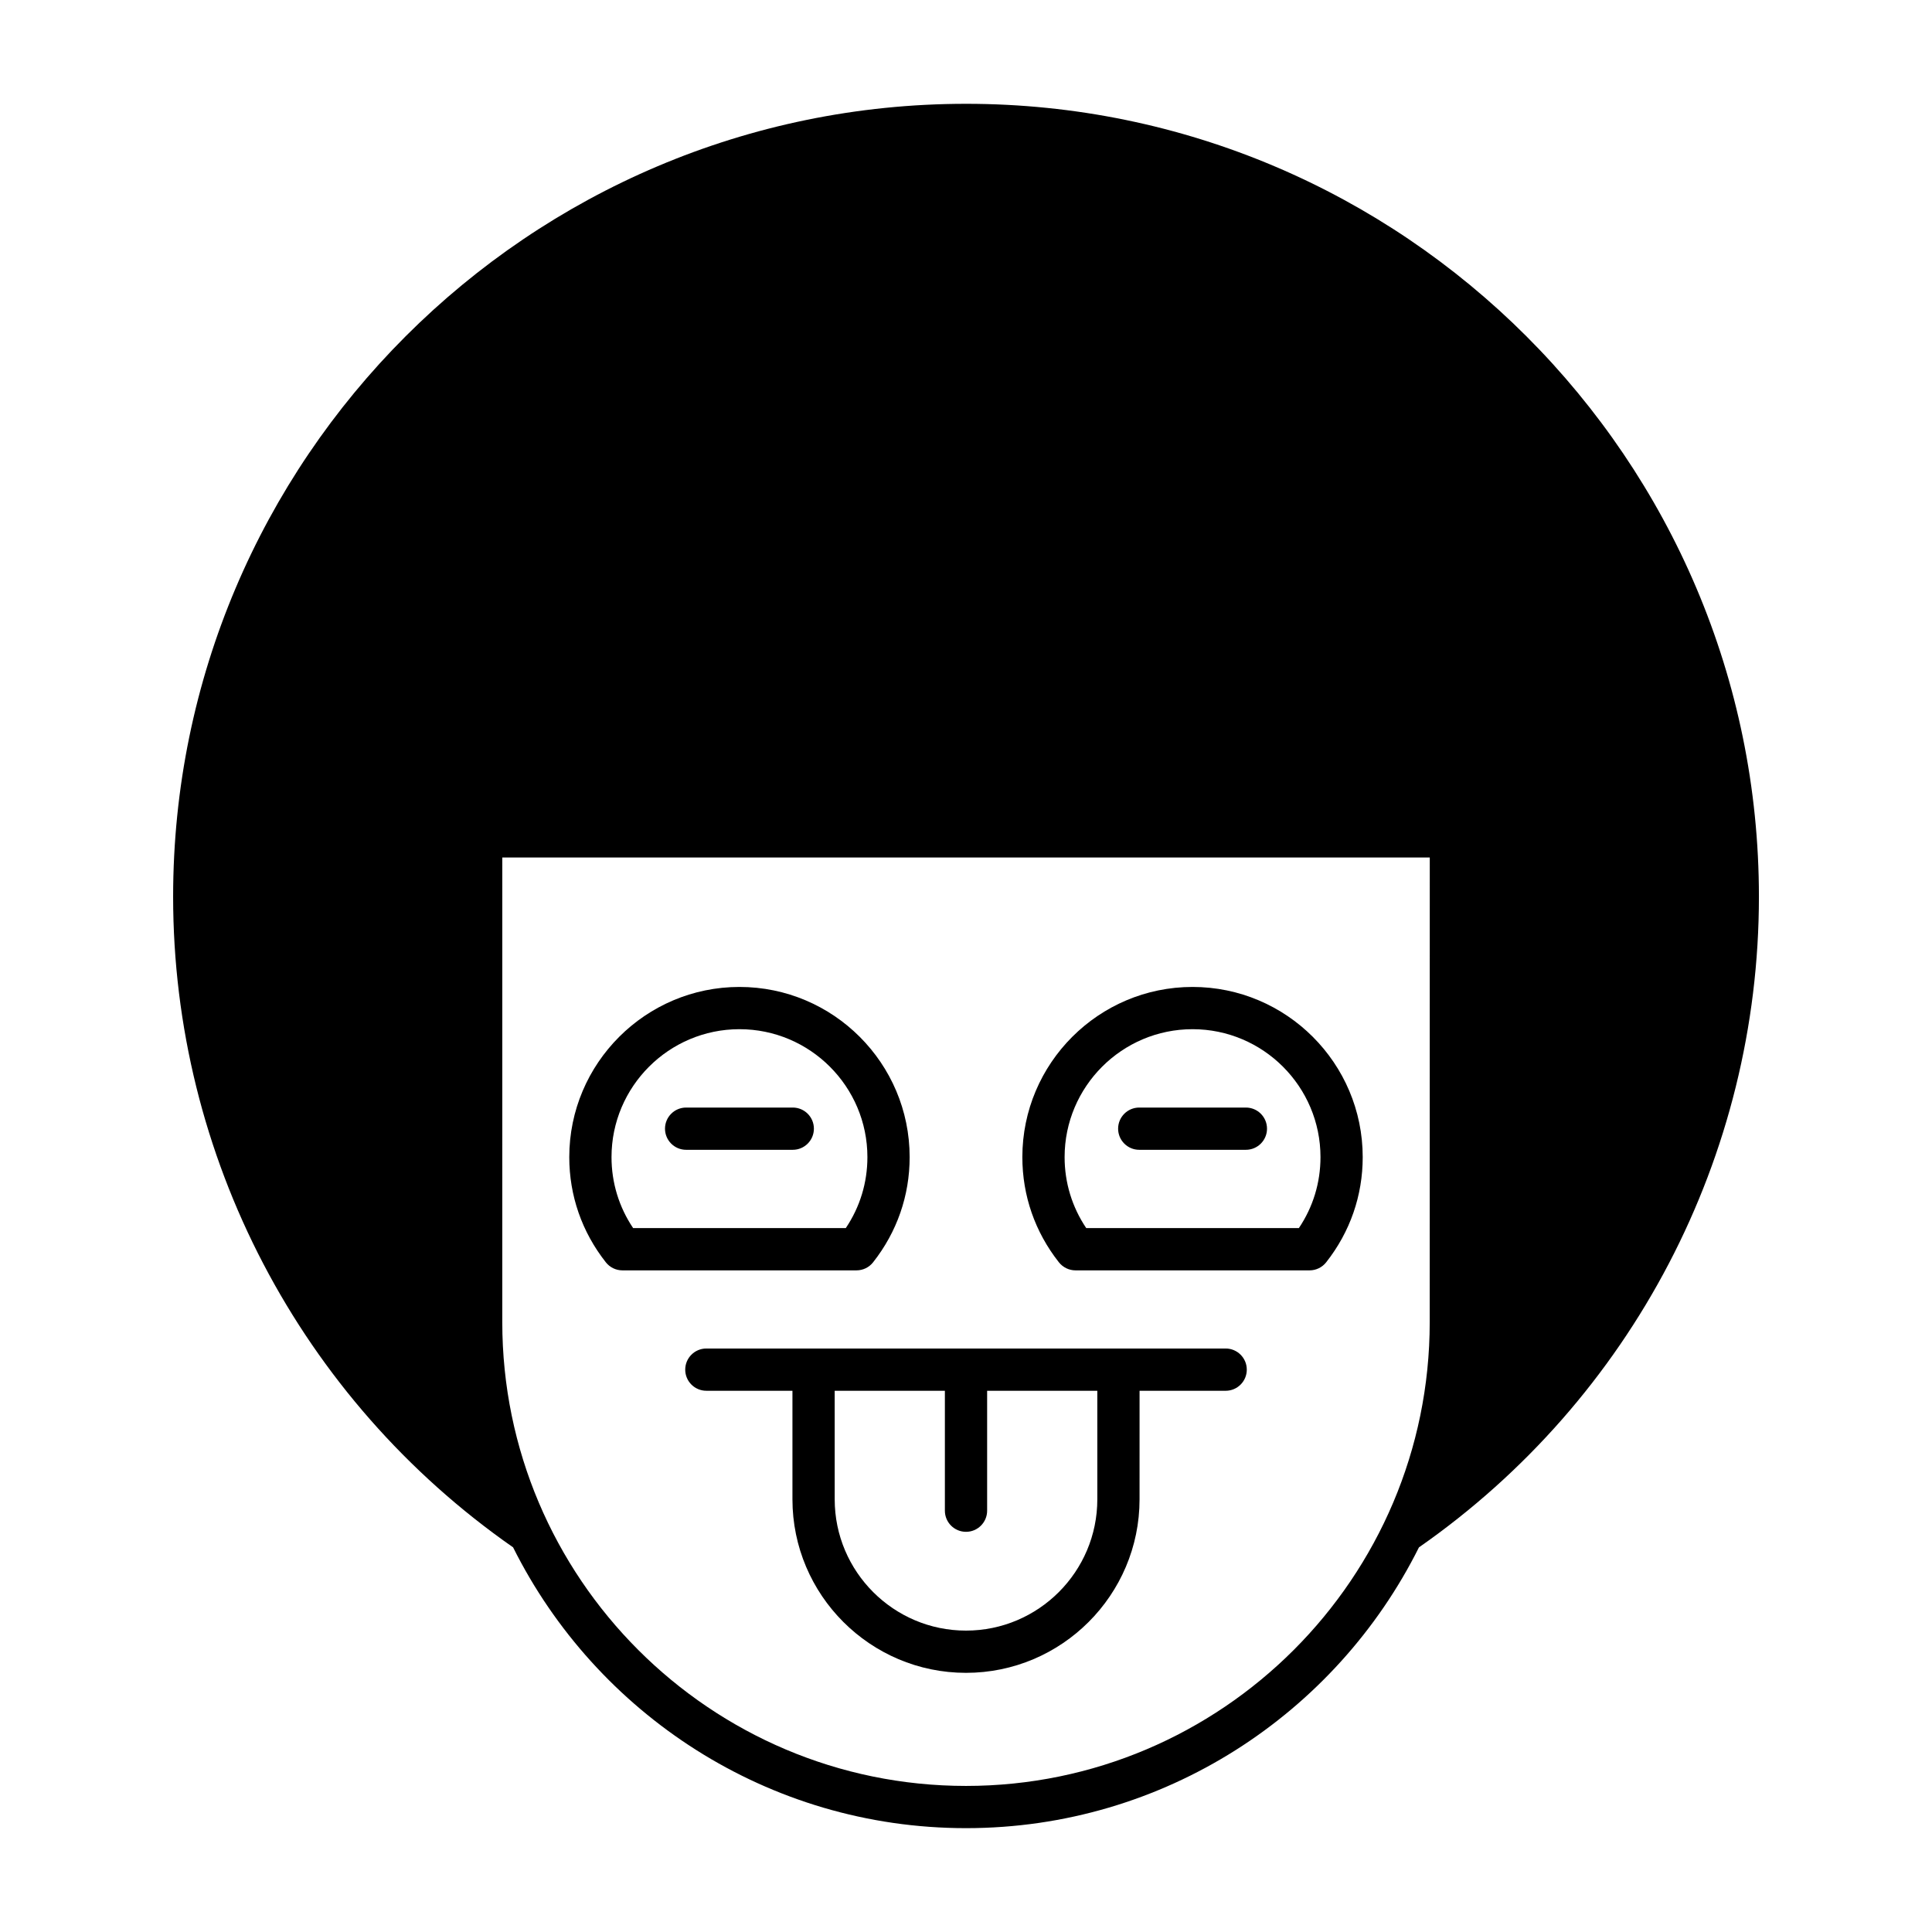 <?xml version="1.0" encoding="UTF-8"?>
<!-- Uploaded to: SVG Repo, www.svgrepo.com, Generator: SVG Repo Mixer Tools -->
<svg fill="#000000" width="800px" height="800px" version="1.1" viewBox="144 144 512 512" xmlns="http://www.w3.org/2000/svg">
 <g>
  <path d="m400 171.51c-115.86 0-210.12 94.262-210.12 210.12 0 68.77 33.664 133.09 90.094 172.43 21.996 44.066 67.523 74.418 120.03 74.418 52.504 0 98.031-30.348 120.03-74.41 56.43-39.348 90.098-103.67 90.098-172.44 0-115.86-94.262-210.12-210.12-210.12zm122.89 322.89c0 67.762-55.129 122.89-122.89 122.89s-122.89-55.129-122.89-122.89l0.004-123.16h245.79z"/>
  <path d="m308.95 480.66h62.031c1.715 0 3.336-0.785 4.394-2.133 6.34-8.039 9.691-17.68 9.691-27.879 0-24.867-20.23-45.098-45.102-45.098-24.867 0-45.102 20.23-45.102 45.098 0 10.199 3.352 19.84 9.691 27.879 1.059 1.348 2.68 2.133 4.394 2.133zm31.016-63.914c18.695 0 33.906 15.207 33.906 33.902 0 6.777-1.973 13.23-5.731 18.812h-56.352c-3.754-5.586-5.731-12.035-5.731-18.812 0-18.691 15.211-33.902 33.906-33.902z"/>
  <path d="m325.83 448.71h28.262c3.09 0 5.598-2.508 5.598-5.598s-2.508-5.598-5.598-5.598h-28.262c-3.09 0-5.598 2.508-5.598 5.598s2.508 5.598 5.598 5.598z"/>
  <path d="m429.02 480.66h62.031c1.715 0 3.336-0.789 4.394-2.133 6.34-8.043 9.688-17.68 9.688-27.879 0-24.867-20.23-45.098-45.098-45.098-24.867 0-45.102 20.23-45.102 45.098 0 10.199 3.348 19.836 9.688 27.879 1.066 1.344 2.688 2.133 4.398 2.133zm31.02-63.914c18.691 0 33.902 15.207 33.902 33.902 0 6.777-1.973 13.23-5.731 18.812h-56.348c-3.754-5.586-5.731-12.039-5.731-18.812 0-18.691 15.211-33.902 33.906-33.902z"/>
  <path d="m445.91 448.71h28.262c3.09 0 5.598-2.508 5.598-5.598s-2.508-5.598-5.598-5.598h-28.262c-3.09 0-5.598 2.508-5.598 5.598s2.508 5.598 5.598 5.598z"/>
  <path d="m468.81 501.37h-137.62c-3.09 0-5.598 2.508-5.598 5.598s2.508 5.598 5.598 5.598h22.816v28.762c0 25.359 20.633 45.992 45.992 45.992 25.363 0 45.996-20.633 45.996-45.992l0.004-28.758h22.816c3.09 0 5.598-2.508 5.598-5.598 0-3.094-2.508-5.602-5.602-5.602zm-34.008 39.961c0 19.188-15.613 34.797-34.801 34.797s-34.797-15.609-34.797-34.797l-0.004-28.762h29.203v31.781c0 3.09 2.508 5.598 5.598 5.598s5.598-2.508 5.598-5.598v-31.781h29.199z"/>
 </g>
</svg>